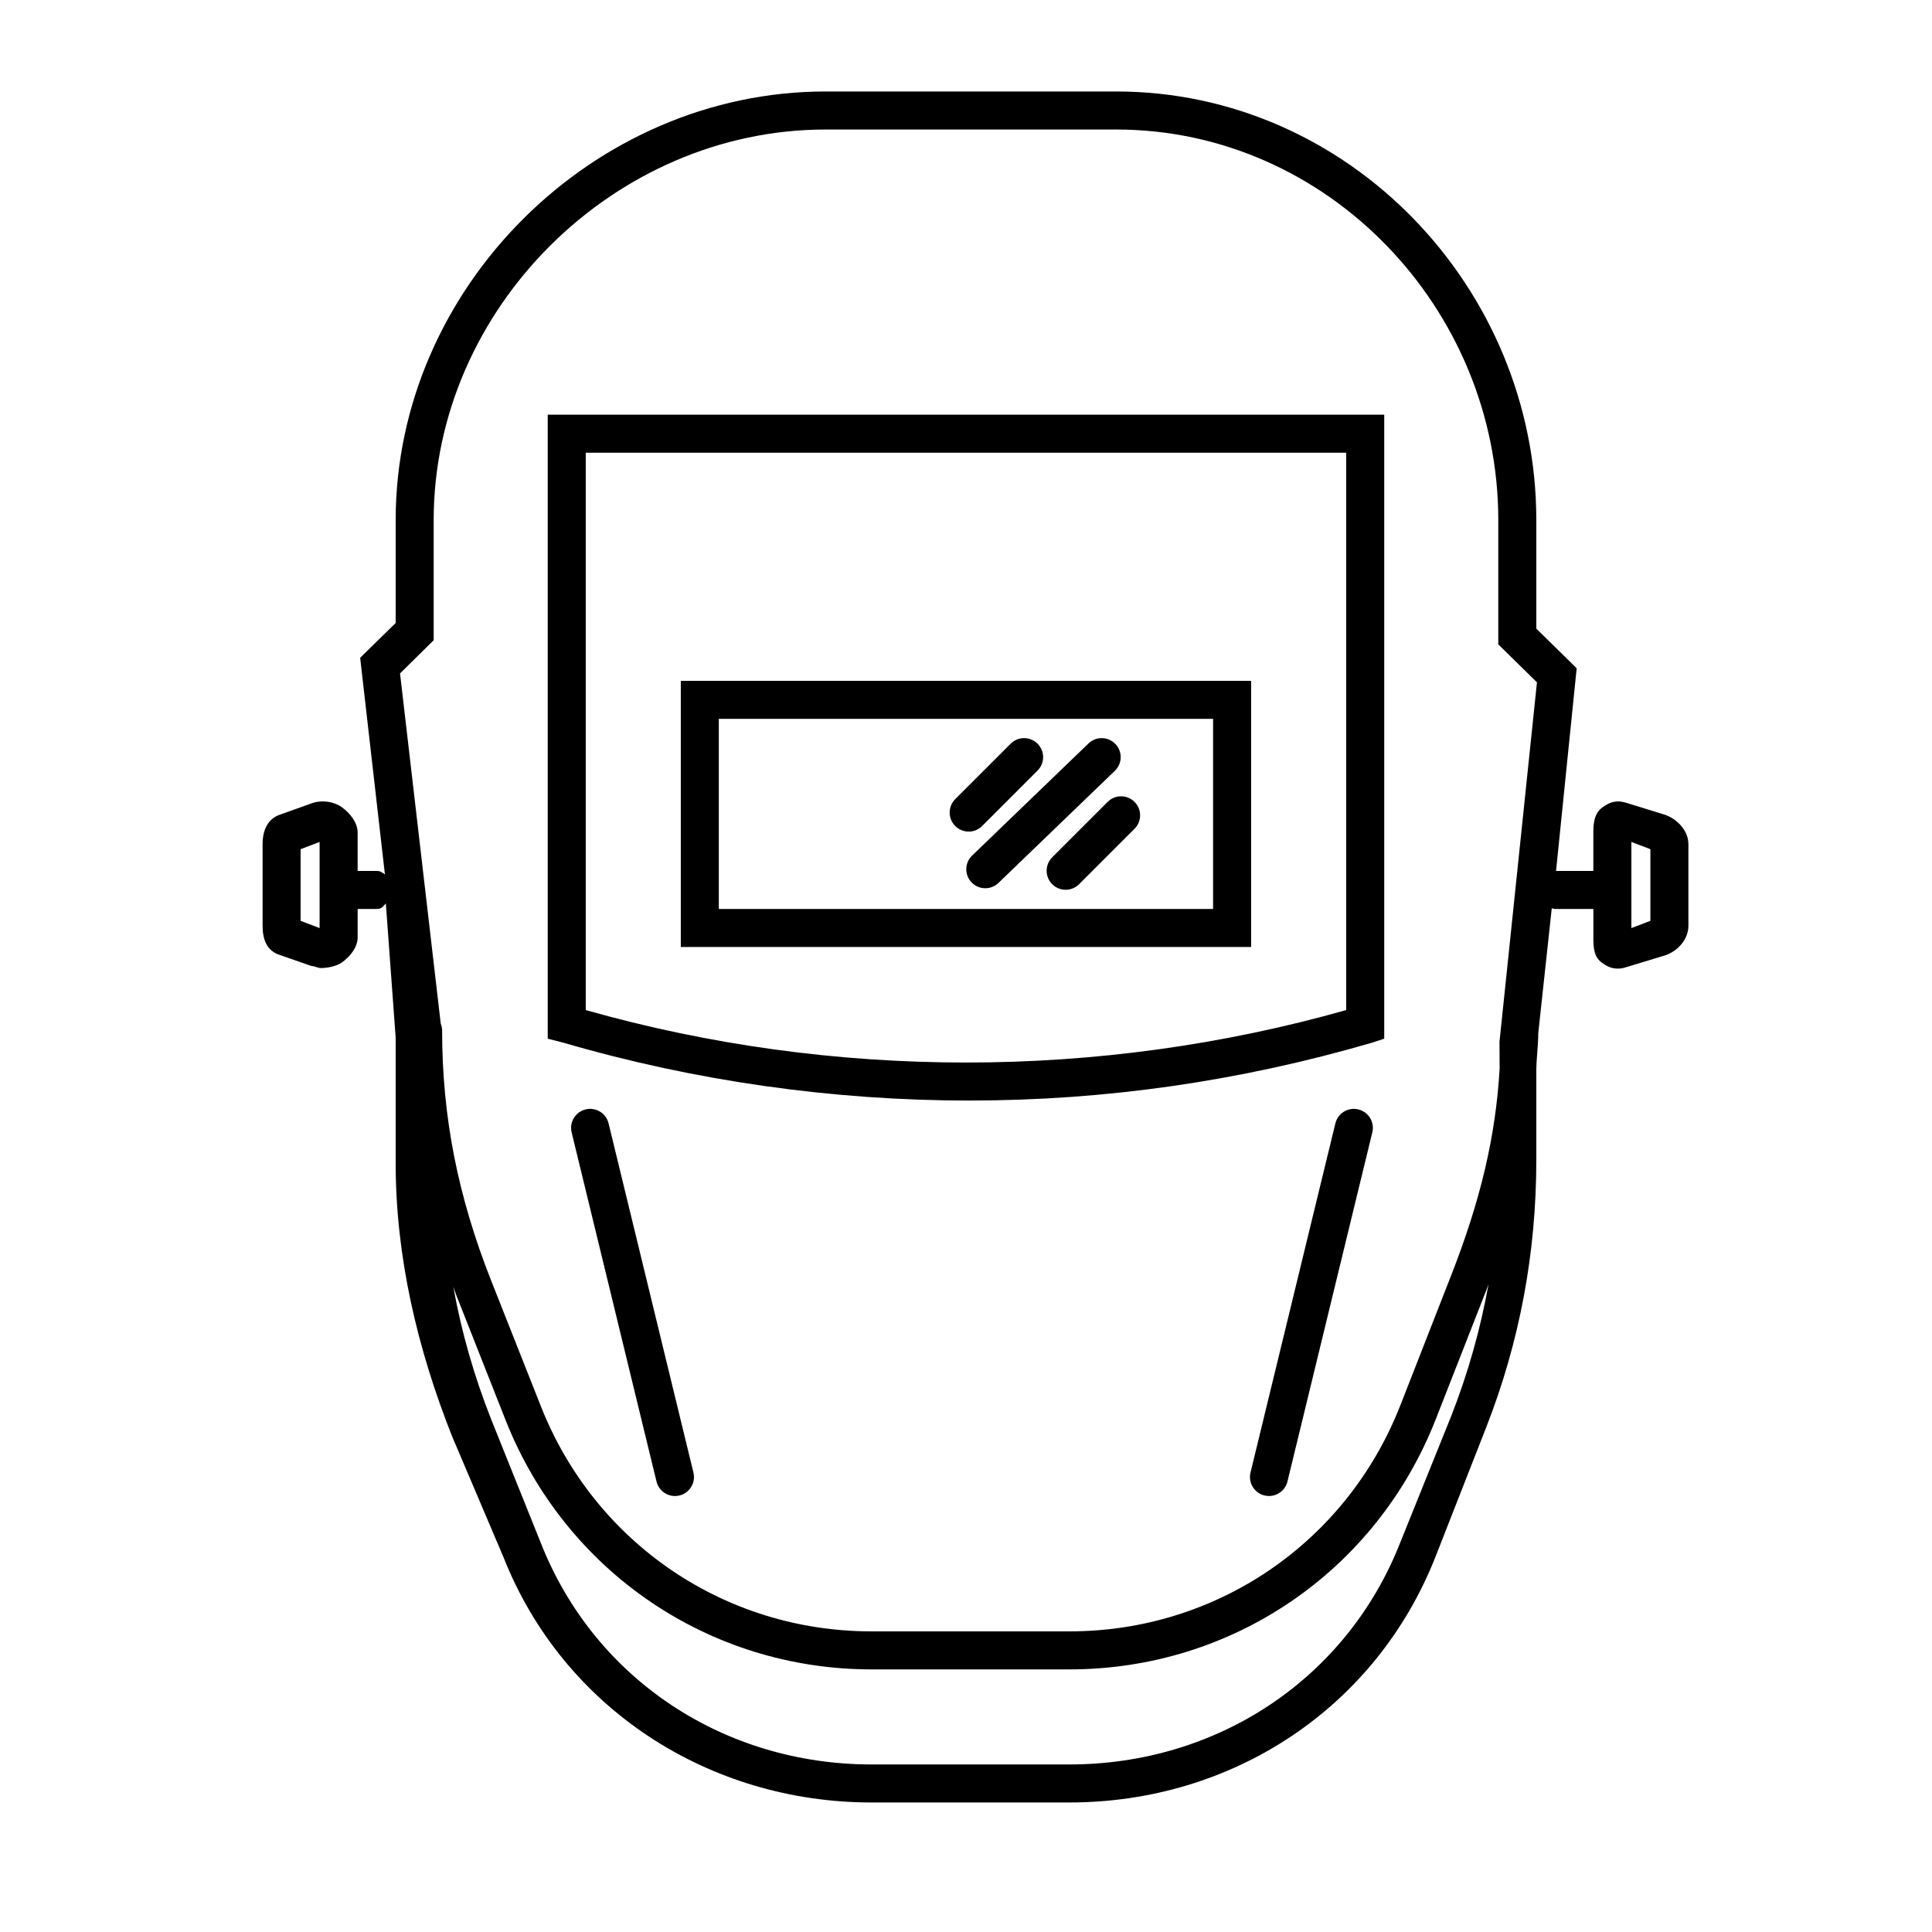 <?xml version="1.0" encoding="UTF-8"?>
<!-- Uploaded to: SVG Repo, www.svgrepo.com, Generator: SVG Repo Mixer Tools -->
<svg fill="#000000" width="800px" height="800px" version="1.1" viewBox="144 144 512 512" xmlns="http://www.w3.org/2000/svg">
 <path d="m585.01 359.85-9.949-3.074c-2.504-0.805-4.273-0.363-6.398 1.188-2.125 1.551-2.41 4.047-2.41 6.676v10.168h-9.883l5.465-53.711-10.695-10.504v-28.758c0-61.59-49.73-113.59-111.32-113.59h-77.043c-61.586 0-113.92 52-113.92 113.59v27.27l-9.41 9.211 6.559 57.414c-0.801-0.535-1.152-0.922-2.188-0.922h-5.039v-10.168c0-2.629-1.996-5.129-4.121-6.676-2.133-1.551-5.254-2-7.754-1.188l-8.59 3.074c-3.438 1.098-4.723 4.262-4.723 7.867v21.637c0 3.606 1.102 6.613 4.539 7.715l8.402 2.93h0.012c0.816 0 1.656 0.543 2.5 0.543 1.738 0 4.188-0.469 5.617-1.516 2.125-1.555 4.121-3.965 4.121-6.598v-7.547h5.039c1.387 0 1.523-0.559 2.434-1.461l2.602 35.539v33.277c0 24.848 5.754 49.168 14.902 72.277l13.695 32.223c15.844 40.023 54.457 64.938 97.5 64.938h52.445c43.195 0 81.305-25.043 97.078-65.258l13.301-33.938c8.996-22.926 13.363-46.566 13.363-71.188v-23.422c0-3.32 0.508-6.672 0.516-10.082l3.578-33.074c0.289 0.047 0.645 0.168 0.945 0.168h10.078v7.547c0 2.625 0.105 5.125 2.227 6.672 1.43 1.047 2.57 1.586 4.301 1.586 0.848 0 1.402-0.125 2.223-0.387l10.148-3.078c3.441-1.098 6.289-4.258 6.289-7.863v-21.637c0-3.609-2.992-6.773-6.434-7.871zm-356.31 30.102-5.039-1.918v-18.992l5.039-1.914zm30.23-76.281v-31.836c0-56.035 47.809-103.51 103.84-103.51h77.043c56.031 0 101.25 47.477 101.25 103.51v32.93l10.246 10.062-9.93 95.27 0.039 7.09c-1.043 17.898-5.019 34.832-12.852 54.816l-13.477 34.465c-14.258 36.332-48.668 59.863-87.691 59.863h-52.445c-38.891 0-73.266-23.41-87.582-59.57l-13.133-33.191c-8.922-22.523-13.074-43.656-13.074-66.469 0-0.648-0.145-1.27-0.367-1.84l-10.785-92.801zm269.66 205.6-13.492 33.469c-14.246 36.328-48.668 58.859-87.695 58.859h-52.445c-38.891 0-73.266-22.414-87.582-58.566l-13.133-32.695c-4.574-11.559-7.93-23.207-10.105-35.309 0.258 0.664 0.48 1.441 0.742 2.109l13.133 33.277c15.844 40.023 53.898 65.992 96.941 65.992h52.445c43.195 0 81.305-26.043 97.078-66.262l13.492-34.434c0.18-0.457 0.324-0.906 0.5-1.359-2.141 11.883-5.418 23.555-9.879 34.918zm52.781-131.24-5.039 1.918v-22.824l5.039 1.914zm-180.43 47.621c36.039 0 71.652-5.113 106.69-15.336l3.203-1.059v-165.36h-221.68v165.37l4.152 1.059c35.035 10.223 71.602 15.332 107.63 15.332zm-101.71-171.68h201.52v147.71c-65.496 18.531-136.03 18.531-201.52 0zm176.33 60.457h-151.14v70.535h151.14zm-10.078 60.457h-130.99v-50.379h130.99zm-68.336-21.984c-1.969-1.969-1.969-5.152 0-7.125l14.691-14.688c1.969-1.969 5.152-1.969 7.125 0 1.969 1.969 1.969 5.152 0 7.125l-14.691 14.688c-0.984 0.984-2.273 1.477-3.562 1.477s-2.578-0.496-3.562-1.477zm40.391-6.394c1.969-1.969 5.152-1.969 7.125 0 1.969 1.969 1.969 5.152 0 7.125l-14.691 14.688c-0.984 0.984-2.273 1.477-3.562 1.477-1.289 0-2.578-0.492-3.562-1.477-1.969-1.969-1.969-5.152 0-7.125zm-35.918 14.227 30.844-29.711c1.996-1.93 5.188-1.875 7.117 0.133 1.934 2 1.875 5.188-0.133 7.117l-30.844 29.711c-0.973 0.945-2.231 1.41-3.492 1.41-1.32 0-2.637-0.52-3.629-1.547-1.926-1.992-1.867-5.184 0.137-7.113zm-73.852 163.5c0.66 2.707-1.004 5.426-3.703 6.086-0.398 0.102-0.801 0.141-1.195 0.141-2.266 0-4.328-1.547-4.891-3.848l-22.488-92.523c-0.66-2.707 1.004-5.426 3.703-6.086 2.699-0.664 5.426 0.996 6.086 3.703zm179.91-90.148-22.488 92.523c-0.559 2.301-2.625 3.848-4.891 3.848-0.395 0-0.797-0.047-1.195-0.141-2.699-0.66-4.363-3.379-3.703-6.086l22.488-92.523c0.66-2.699 3.375-4.363 6.086-3.703 2.699 0.656 4.363 3.379 3.703 6.082z"/>
</svg>